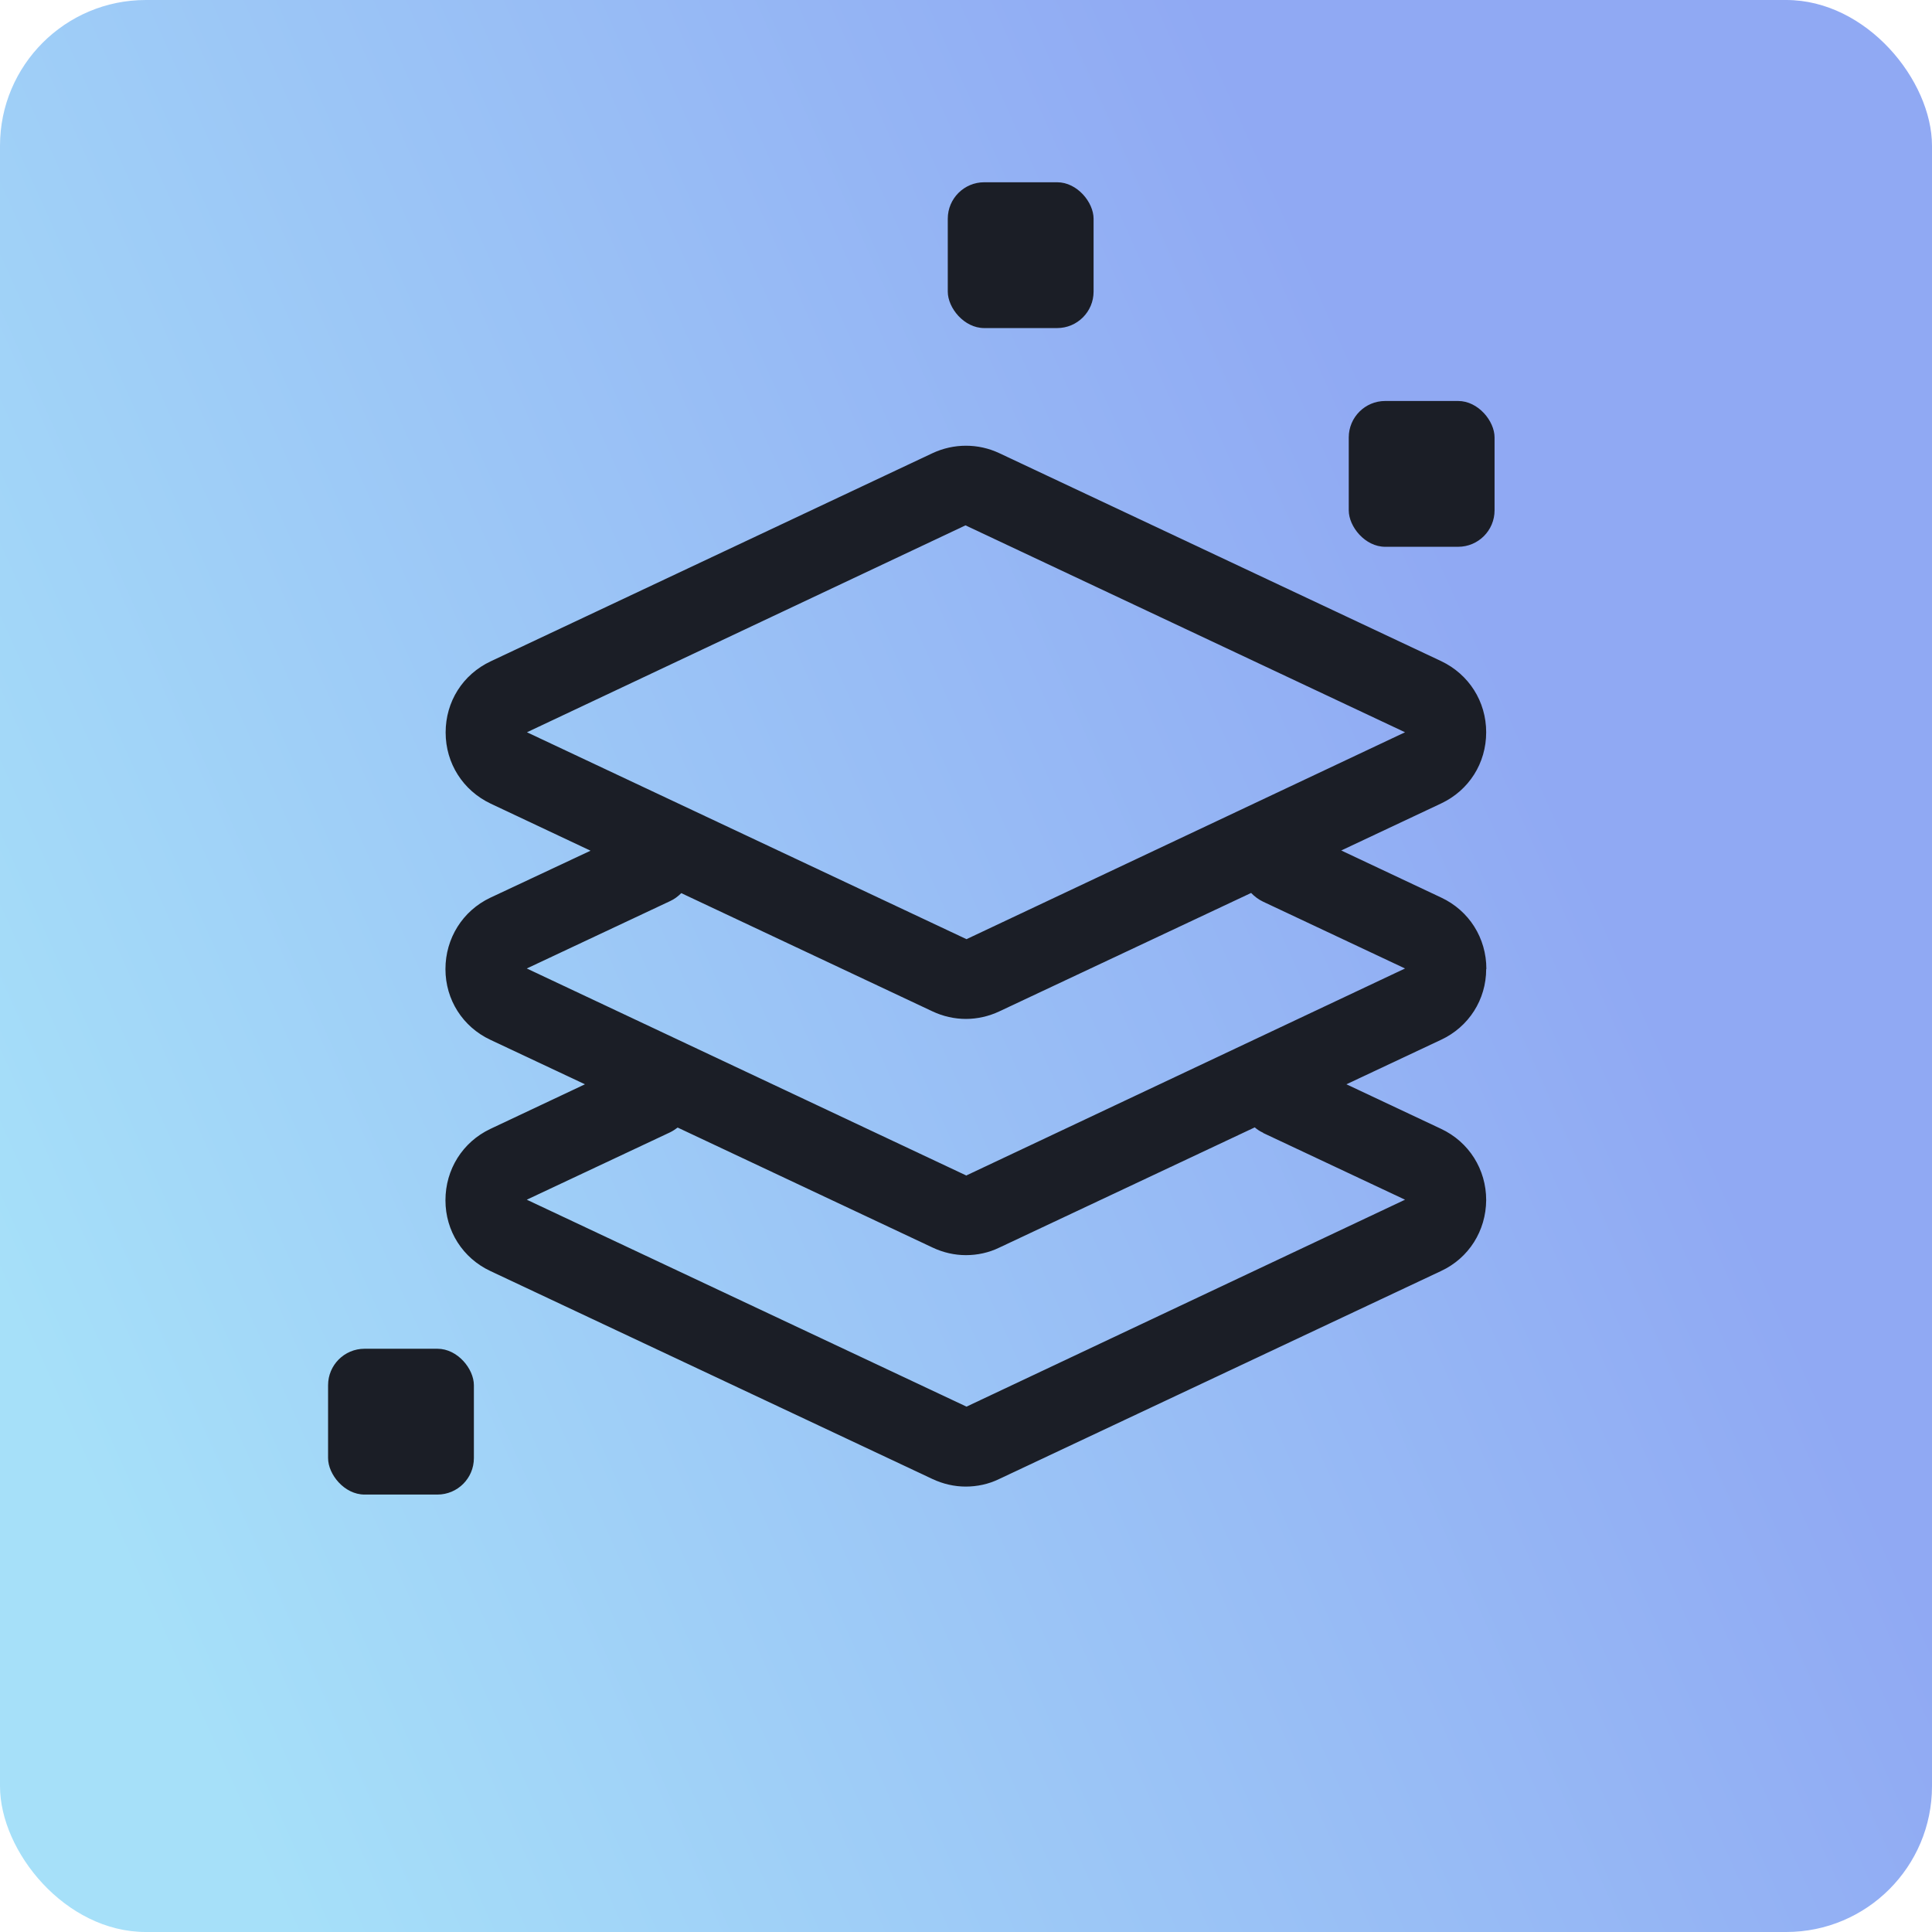 <svg width="53" height="53" viewBox="0 0 53 53" fill="none" xmlns="http://www.w3.org/2000/svg">
	<rect width="53" height="53" rx="4" fill="url(#paint0_linear_357_4490)"></rect>
	<rect x="26" y="5" width="4" height="4" rx="1" fill="#1B1E26"></rect>
	<rect x="37" y="11" width="4" height="4" rx="1" fill="#1B1E26"></rect>
	<rect x="9" y="37" width="4" height="4" rx="1" fill="#1B1E26"></rect>
	<path
		d="M40.775 26.579C40.775 25.737 40.305 24.982 39.534 24.622L36.794 23.331L39.534 22.041C40.299 21.68 40.77 20.936 40.77 20.088C40.77 19.241 40.294 18.497 39.534 18.136L27.416 12.433C26.836 12.159 26.164 12.159 25.579 12.433L13.461 18.142C12.695 18.503 12.225 19.246 12.225 20.094C12.225 20.941 12.701 21.685 13.461 22.046L16.2 23.337L13.45 24.627C12.69 24.988 12.22 25.742 12.22 26.585C12.22 27.427 12.695 28.171 13.455 28.526L16.047 29.745L13.45 30.97C12.69 31.331 12.22 32.08 12.22 32.928C12.22 33.77 12.695 34.514 13.455 34.869L25.579 40.573C25.869 40.709 26.18 40.781 26.492 40.781C26.803 40.781 27.121 40.715 27.41 40.573L39.528 34.869C40.294 34.514 40.764 33.765 40.77 32.922C40.77 32.08 40.299 31.326 39.528 30.965L36.936 29.745L39.528 28.526C40.294 28.171 40.77 27.421 40.77 26.585L40.775 26.579ZM26.486 14.412L38.544 20.088L26.514 25.764L14.456 20.088L26.486 14.412ZM34.651 31.08L38.544 32.911L26.514 38.588L14.451 32.911L18.382 31.063C18.459 31.025 18.524 30.981 18.59 30.932L25.584 34.224C25.874 34.361 26.186 34.432 26.497 34.432C26.809 34.432 27.126 34.366 27.416 34.224L34.421 30.927C34.492 30.987 34.563 31.036 34.651 31.074V31.08ZM26.514 32.25L14.451 26.568L18.382 24.72C18.503 24.665 18.601 24.589 18.689 24.501L25.579 27.744C25.869 27.881 26.186 27.952 26.497 27.952C26.809 27.952 27.126 27.881 27.416 27.744L34.322 24.496C34.416 24.594 34.525 24.676 34.651 24.736L38.544 26.568L26.514 32.244V32.25Z"
		fill="#1B1E26"
	></path>
	<defs>
		<linearGradient
			id="paint0_linear_357_4490"
			x1="40.769"
			y1="17.327"
			x2="7.47703e-08"
			y2="35.673"
			gradientUnits="userSpaceOnUse"
		>
			<stop stop-color="#90A9F3"></stop>
			<stop offset="1" stop-color="#A6E0F9"></stop>
		</linearGradient>
	</defs>
</svg>
